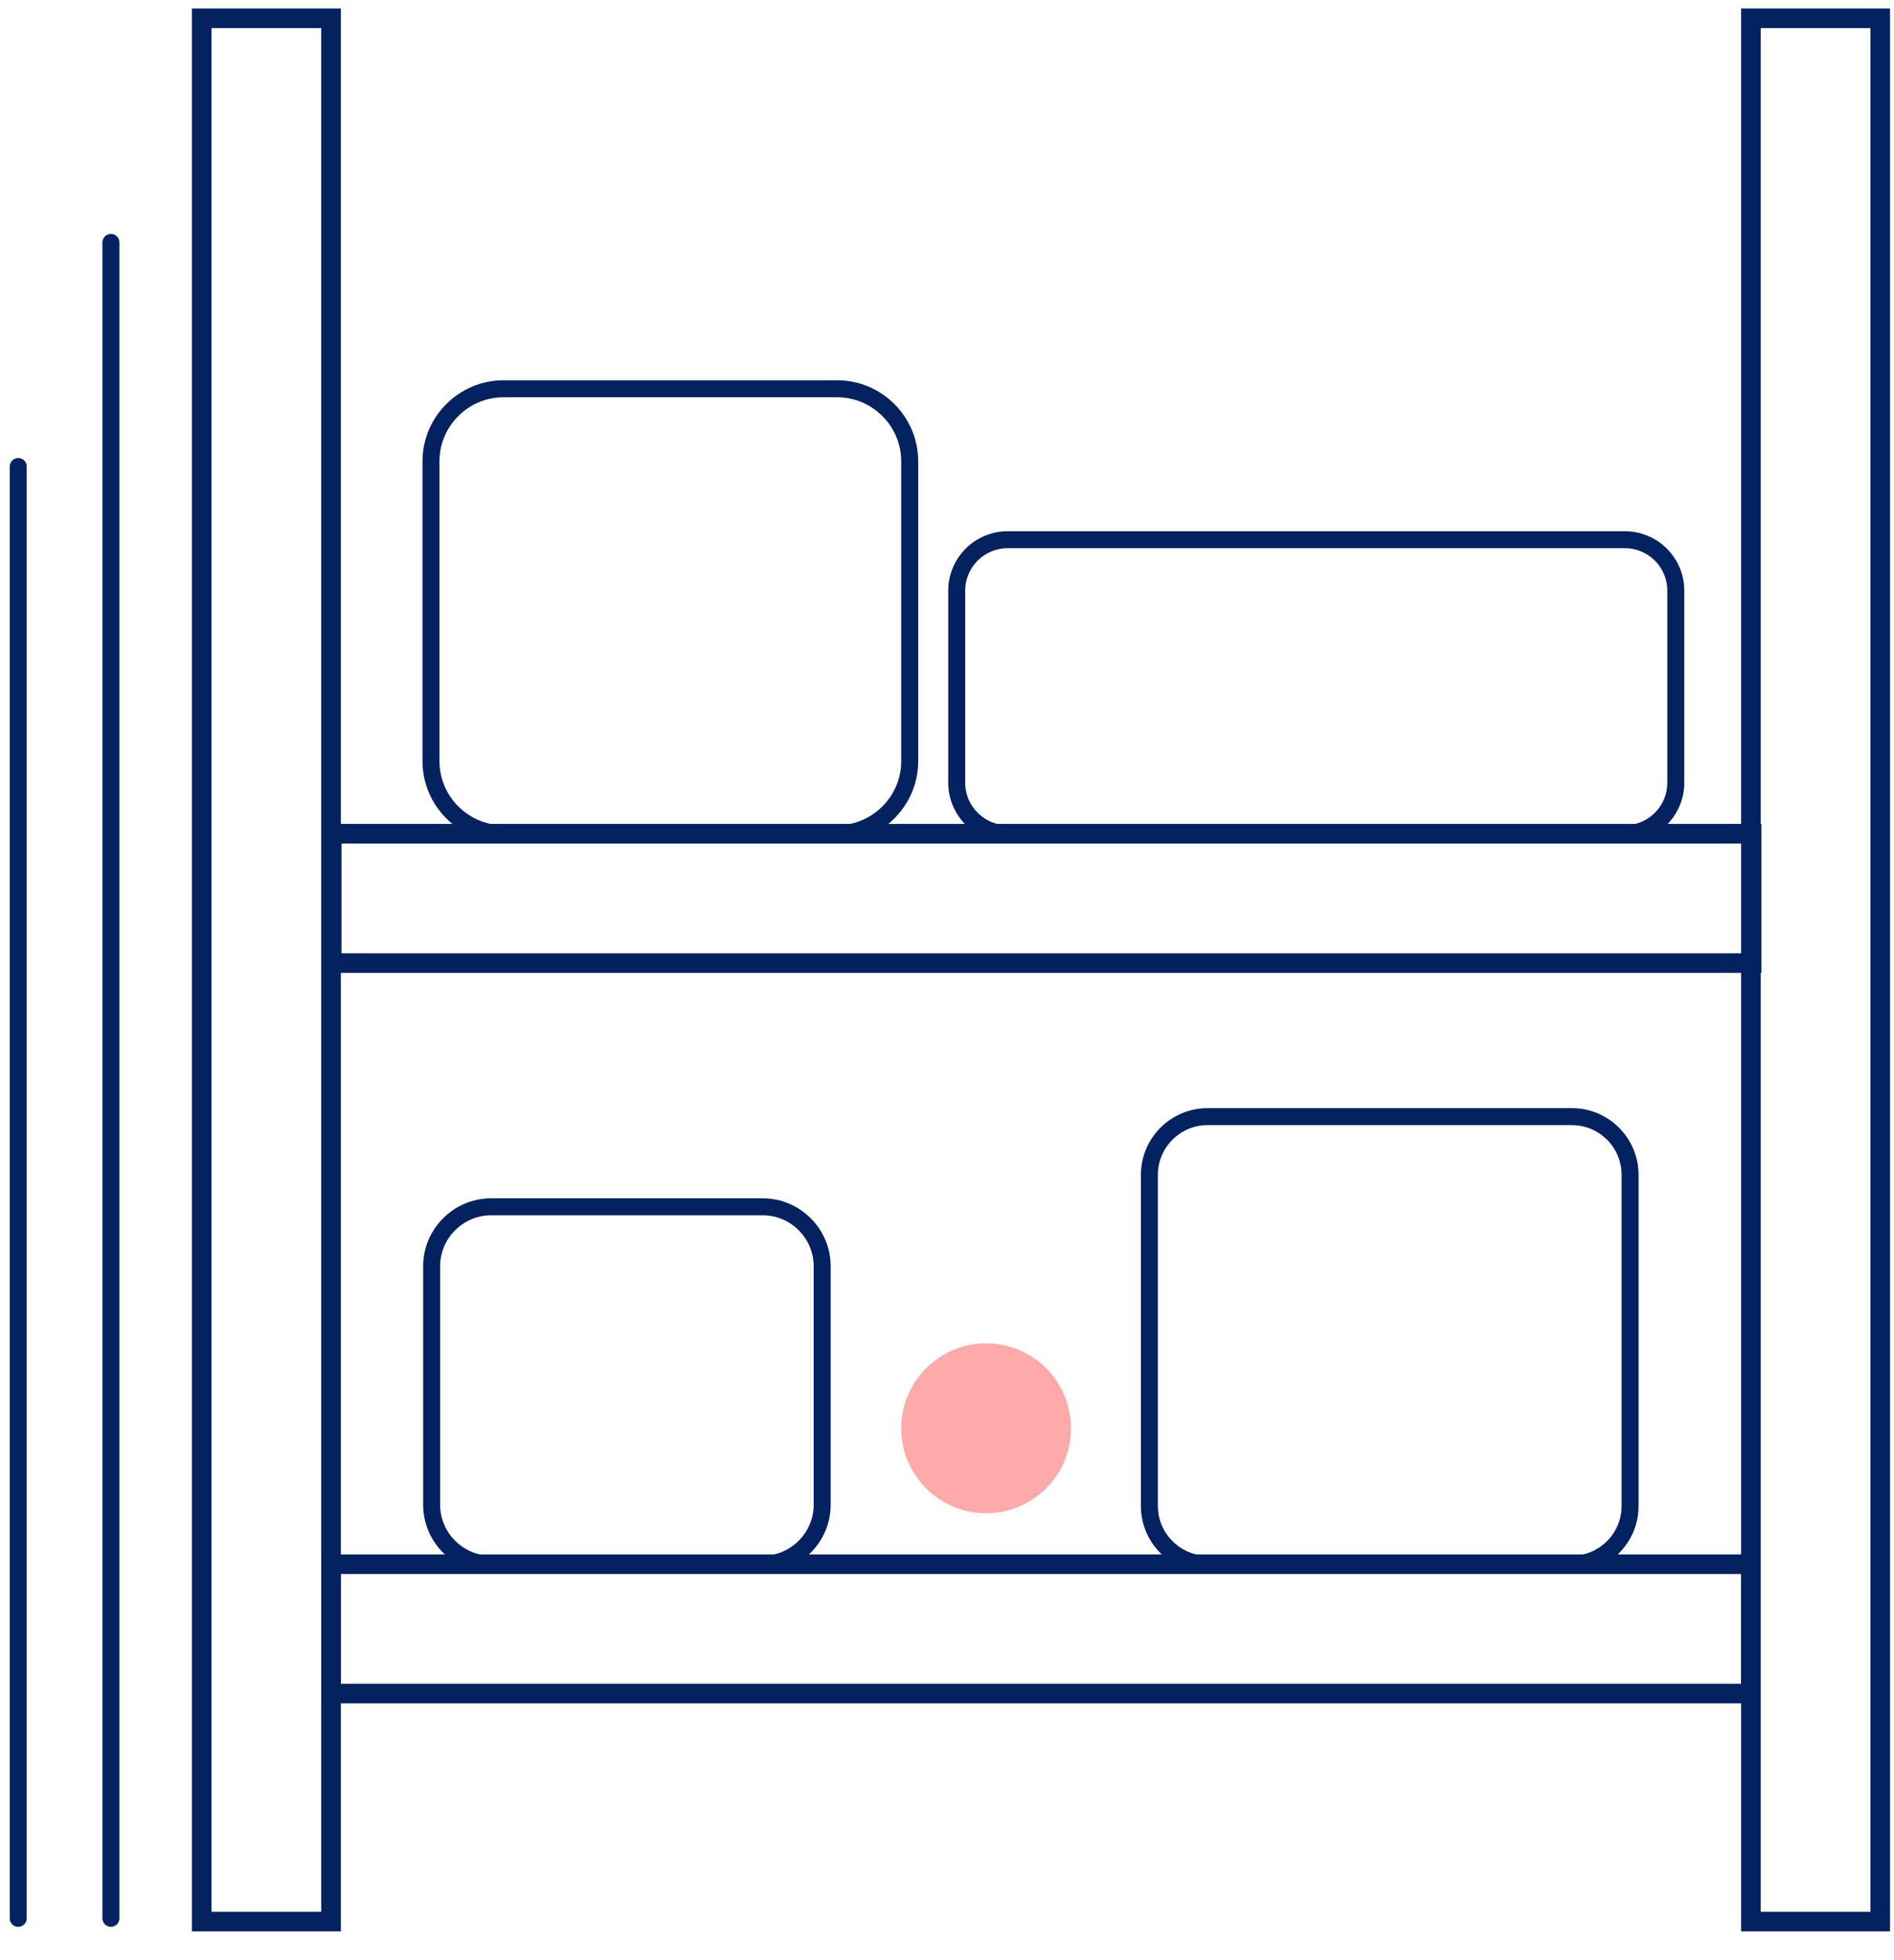 <?xml version="1.0" encoding="UTF-8"?>
<svg xmlns="http://www.w3.org/2000/svg" width="58" height="60" viewBox="0 0 58 60" fill="none">
  <path d="M25.638 25.52H15.418C14.198 25.52 13.198 24.52 13.198 23.3V14.12C13.198 12.9 14.198 11.9 15.418 11.9H25.638C26.858 11.9 27.858 12.9 27.858 14.12V23.3C27.858 24.52 26.858 25.52 25.638 25.52Z" stroke="#04225F" stroke-width="0.52" stroke-linecap="round" stroke-linejoin="round"></path>
  <path d="M49.758 25.52H30.858C29.998 25.52 29.298 24.82 29.298 23.96V18.08C29.298 17.22 29.998 16.52 30.858 16.52H49.758C50.618 16.52 51.318 17.22 51.318 18.08V23.96C51.318 24.82 50.618 25.52 49.758 25.52Z" stroke="#04225F" stroke-width="0.52" stroke-linecap="round" stroke-linejoin="round"></path>
  <path d="M23.358 47.88H15.038C14.038 47.88 13.218 47.06 13.218 46.06V38.76C13.218 37.76 14.038 36.94 15.038 36.94H23.358C24.358 36.94 25.178 37.76 25.178 38.76V46.06C25.178 47.06 24.358 47.88 23.358 47.88Z" stroke="#04225F" stroke-width="0.52" stroke-linecap="round" stroke-linejoin="round"></path>
  <path d="M48.138 47.88H36.978C35.998 47.88 35.198 47.08 35.198 46.1V35.96C35.198 34.98 35.998 34.18 36.978 34.18H48.138C49.118 34.18 49.918 34.98 49.918 35.96V46.1C49.918 47.08 49.118 47.88 48.138 47.88Z" stroke="#04225F" stroke-width="0.52" stroke-linecap="round" stroke-linejoin="round"></path>
  <path d="M3.397 7.42V58.72" stroke="#04225F" stroke-width="0.52" stroke-linecap="round" stroke-linejoin="round"></path>
  <path d="M0.558 14.28V58.72" stroke="#04225F" stroke-width="0.52" stroke-linecap="round" stroke-linejoin="round"></path>
  <path d="M30.197 46.32C31.633 46.32 32.797 45.156 32.797 43.72C32.797 42.284 31.633 41.12 30.197 41.12C28.761 41.12 27.597 42.284 27.597 43.72C27.597 45.156 28.761 46.32 30.197 46.32Z" fill="#FFAAAA"></path>
  <path d="M10.137 0.56H6.177V58.82H10.137V0.56Z" stroke="#04225F" stroke-width="0.6" stroke-miterlimit="10"></path>
  <path d="M57.578 0.56H53.618V58.82H57.578V0.56Z" stroke="#04225F" stroke-width="0.6" stroke-miterlimit="10"></path>
  <path d="M53.638 29.48V25.52L10.158 25.52V29.48L53.638 29.48Z" stroke="#04225F" stroke-width="0.6" stroke-miterlimit="10"></path>
  <path d="M53.618 51.84V47.88H10.138V51.84H53.618Z" stroke="#04225F" stroke-width="0.6" stroke-miterlimit="10"></path>
</svg>
